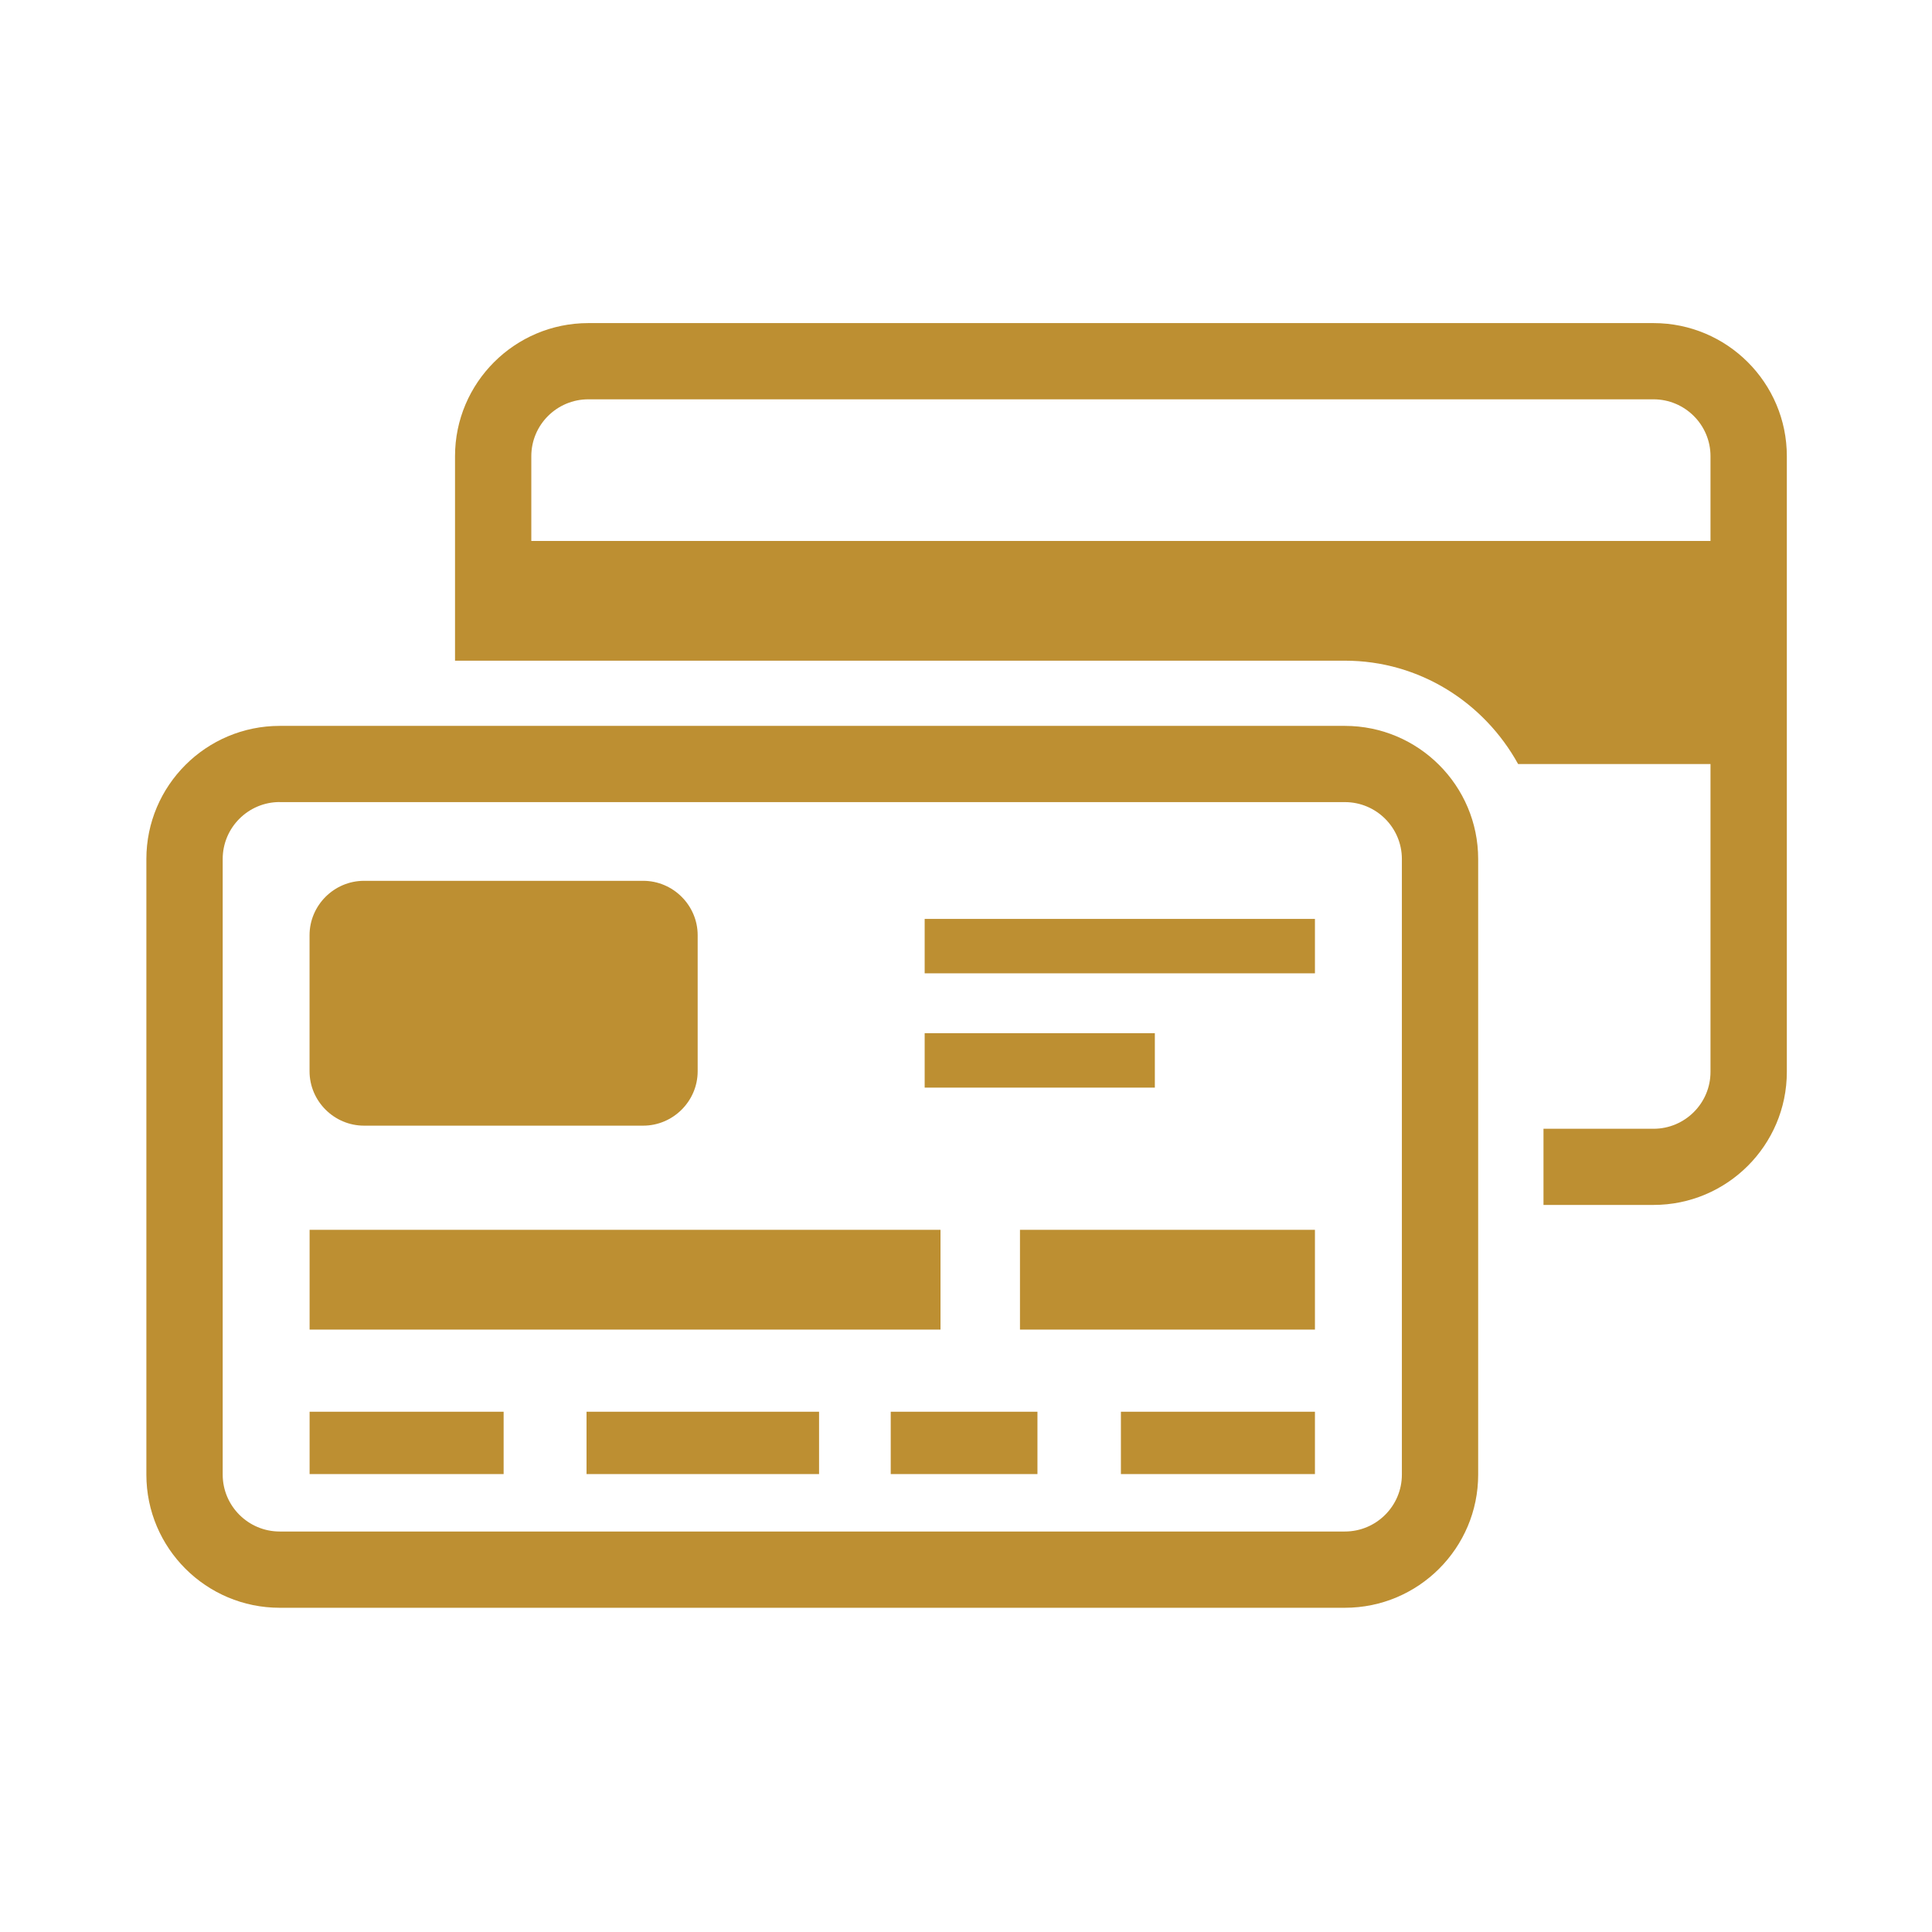 <svg version="1.2" preserveAspectRatio="xMidYMid meet" height="800" viewBox="0 0 600 600" zoomAndPan="magnify" width="800" xmlns:xlink="http://www.w3.org/1999/xlink" xmlns="http://www.w3.org/2000/svg"><defs><clipPath id="ab2ce284e9"><path d="M 45 225 L 460 225 L 460 499.34 L 45 499.34 Z M 45 225"></path></clipPath><clipPath id="70004dda12"><path d="M 141 100.34 L 555 100.34 L 555 375 L 141 375 Z M 141 100.34"></path></clipPath></defs><g id="01d78e6a55"><rect style="fill:#ffffff;fill-opacity:1;stroke:none;" height="600" y="0" width="600" x="0"></rect><rect style="fill:#ffffff;fill-opacity:1;stroke:none;" height="600" y="0" width="600" x="0"></rect><g clip-path="url(#ab2ce284e9)" clip-rule="nonzero"><path d="M 417.664 499.309 L 86.863 499.309 C 64.02 499.309 45.457 480.773 45.457 457.961 L 45.457 266.777 C 45.457 243.98 64.02 225.43 86.863 225.43 L 417.664 225.43 C 440.496 225.43 459.059 243.98 459.059 266.777 L 459.059 457.961 C 459.059 480.773 440.496 499.309 417.664 499.309 Z M 86.863 249.082 C 77.105 249.082 69.16 257.016 69.16 266.762 L 69.16 457.945 C 69.16 467.691 77.105 475.625 86.863 475.625 L 417.664 475.625 C 427.426 475.625 435.367 467.691 435.367 457.945 L 435.367 266.777 C 435.367 257.031 427.426 249.102 417.664 249.102 L 86.863 249.102 Z M 86.863 249.082" style="stroke:none;fill-rule:nonzero;fill:#bd8f32;fill-opacity:1;"></path></g><path d="M 216.668 332.684 C 216.668 341.965 209.039 349.582 199.742 349.582 L 113.055 349.582 C 103.758 349.582 96.133 341.965 96.133 332.684 L 96.133 290.445 C 96.133 281.164 103.758 273.547 113.055 273.547 L 199.742 273.547 C 209.039 273.547 216.668 281.164 216.668 290.445 Z M 216.668 332.684" style="stroke:none;fill-rule:nonzero;fill:#bd8f32;fill-opacity:1;"></path><path d="M 96.148 381.93 L 292.082 381.93 L 292.082 412.914 L 96.148 412.914 Z M 96.148 381.93" style="stroke:none;fill-rule:nonzero;fill:#bd8f32;fill-opacity:1;"></path><path d="M 316.762 381.93 L 408.367 381.93 L 408.367 412.914 L 316.762 412.914 Z M 316.762 381.93" style="stroke:none;fill-rule:nonzero;fill:#bd8f32;fill-opacity:1;"></path><path d="M 96.148 438.426 L 156.406 438.426 L 156.406 457.789 L 96.148 457.789 Z M 96.148 438.426" style="stroke:none;fill-rule:nonzero;fill:#bd8f32;fill-opacity:1;"></path><path d="M 182.152 438.426 L 254.367 438.426 L 254.367 457.789 L 182.152 457.789 Z M 182.152 438.426" style="stroke:none;fill-rule:nonzero;fill:#bd8f32;fill-opacity:1;"></path><path d="M 276.625 438.426 L 322.188 438.426 L 322.188 457.789 L 276.625 457.789 Z M 276.625 438.426" style="stroke:none;fill-rule:nonzero;fill:#bd8f32;fill-opacity:1;"></path><path d="M 348.109 438.426 L 408.367 438.426 L 408.367 457.789 L 348.109 457.789 Z M 348.109 438.426" style="stroke:none;fill-rule:nonzero;fill:#bd8f32;fill-opacity:1;"></path><path d="M 287.164 285.375 L 408.367 285.375 L 408.367 302.273 L 287.164 302.273 Z M 287.164 285.375" style="stroke:none;fill-rule:nonzero;fill:#bd8f32;fill-opacity:1;"></path><path d="M 287.164 320.871 L 358.648 320.871 L 358.648 337.77 L 287.164 337.77 Z M 287.164 320.871" style="stroke:none;fill-rule:nonzero;fill:#bd8f32;fill-opacity:1;"></path><g clip-path="url(#70004dda12)" clip-rule="nonzero"><path d="M 513.508 100.34 L 182.707 100.34 C 159.879 100.34 141.312 118.875 141.312 141.672 L 141.312 205.18 L 417.648 205.18 C 440.91 205.18 460.953 218.246 471.461 237.273 L 531.211 237.273 L 531.211 332.891 C 531.211 342.633 523.266 350.551 513.508 350.551 L 479.344 350.551 L 479.344 374.203 L 513.508 374.203 C 536.355 374.203 554.918 355.668 554.918 332.875 L 554.918 141.672 C 554.918 118.875 536.355 100.34 513.508 100.34 Z M 531.227 167.996 L 165.004 167.996 L 165.004 141.672 C 165.004 131.926 172.949 124.012 182.707 124.012 L 513.508 124.012 C 523.266 124.012 531.211 131.926 531.211 141.672 L 531.211 167.996 Z M 531.227 167.996" style="stroke:none;fill-rule:nonzero;fill:#bd8f32;fill-opacity:1;"></path></g></g></svg>